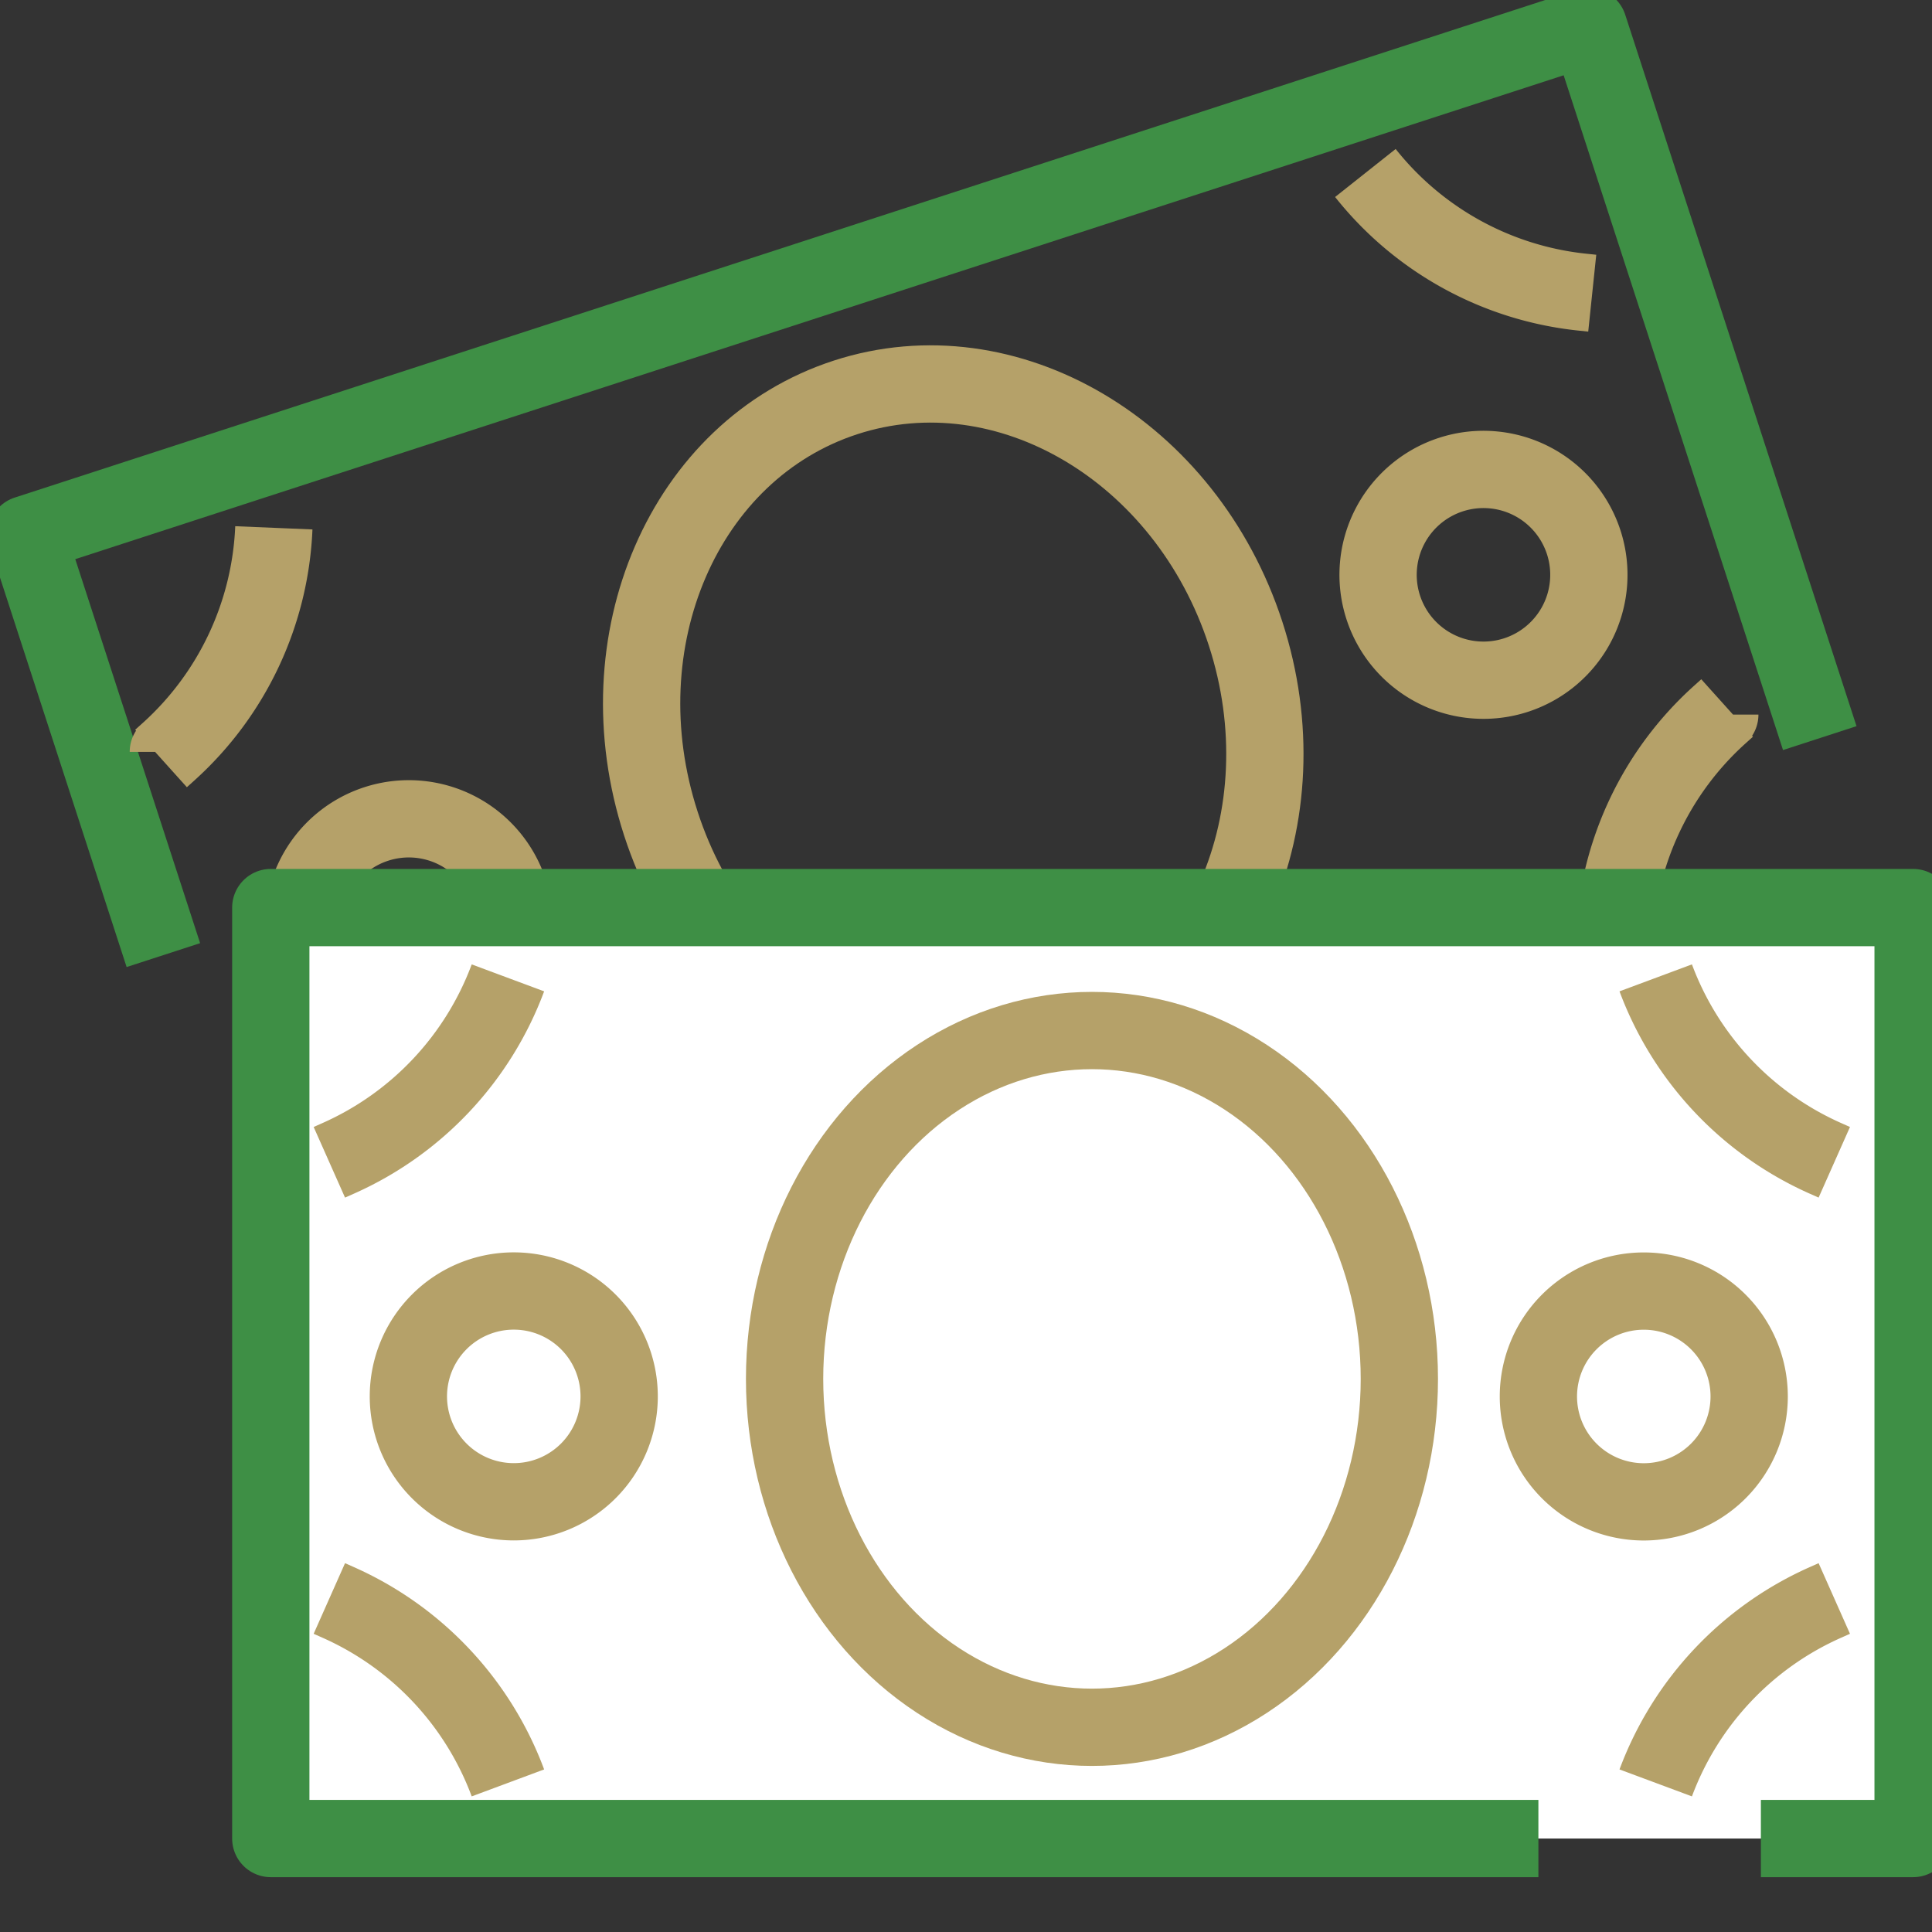 <svg xmlns="http://www.w3.org/2000/svg" xmlns:xlink="http://www.w3.org/1999/xlink" width="100" height="100" viewBox="0 0 100 100">
  <rect x="0" y="0" width="100" height="100" fill="#333333" stroke="none"/>
  <defs>
    <clipPath id="clip-path">
      <rect id="長方形_2663" data-name="長方形 2663" width="100" height="100" fill="none"/>
    </clipPath>
  </defs>
  <g id="emphasize_icon_04" clip-path="url(#clip-path)">
    <path id="パス_23474" data-name="パス 23474" d="M9.08,50.06,2,28.282,82.842,2,94.815,38.828" transform="translate(-0.624 -0.624)" fill="none" stroke="#3e8f45" stroke-linejoin="round" stroke-width="4"/>
    <path id="パス_23475" data-name="パス 23475" d="M12.111,51.639l.379-.341A16.528,16.528,0,0,0,17.95,39.7" transform="translate(-3.776 -12.38)" fill="none" stroke="#b5a169" stroke-linejoin="round" stroke-width="4"/>
    <path id="パス_23476" data-name="パス 23476" d="M114.435,19.232l-.507-.053a16.527,16.527,0,0,1-11.235-6.168" transform="translate(-32.021 -4.057)" fill="none" stroke="#b5a169" stroke-linejoin="round" stroke-width="4"/>
    <path id="パス_23477" data-name="パス 23477" d="M22.254,88.247l.507.053A16.527,16.527,0,0,1,34,94.468" transform="translate(-6.939 -27.516)" fill="none" stroke="red" stroke-linejoin="round" stroke-width="4"/>
    <path id="パス_23478" data-name="パス 23478" d="M127.253,53.25l-.379.341a16.527,16.527,0,0,0-5.459,11.6" transform="translate(-37.858 -16.604)" fill="none" stroke="#b5a169" stroke-linejoin="round" stroke-width="4"/>
    <path id="パス_23479" data-name="パス 23479" d="M79.518,41.8c3.079,9.471-1.2,19.35-9.555,22.067S52.335,61.113,49.256,51.642s1.2-19.35,9.555-22.067S76.439,32.333,79.518,41.8Z" transform="translate(-15.047 -9.005)" fill="none" stroke="#b5a169" stroke-linejoin="round" stroke-width="4"/>
    <path id="パス_23480" data-name="パス 23480" d="M33.464,65.351a5.455,5.455,0,1,1-6.874-3.5A5.455,5.455,0,0,1,33.464,65.351Z" transform="translate(-7.116 -19.202)" fill="none" stroke="#b5a169" stroke-linejoin="round" stroke-width="4"/>
    <path id="パス_23481" data-name="パス 23481" d="M114.29,39.073a5.455,5.455,0,1,1-6.874-3.5A5.455,5.455,0,0,1,114.29,39.073Z" transform="translate(-32.318 -11.008)" fill="none" stroke="#b5a169" stroke-linejoin="round" stroke-width="4"/>
    <path id="パス_23482" data-name="パス 23482" d="M85.978,116.447H20.367V68.261h85.006v48.186H97.494" transform="translate(-6.351 -21.285)" fill="#fff"/>
    <path id="パス_23483" data-name="パス 23483" d="M85.978,116.447H20.367V68.261h85.006v48.186H97.494" transform="translate(-6.351 -21.285)" fill="none" stroke="#3e8f45" stroke-linejoin="round" stroke-width="4"/>
    <path id="パス_23484" data-name="パス 23484" d="M24.771,83.092l.466-.207a16.527,16.527,0,0,0,8.777-9.339" transform="translate(-7.724 -22.932)" fill="none" stroke="#b5a169" stroke-linejoin="round" stroke-width="4"/>
    <path id="パス_23485" data-name="パス 23485" d="M133.773,83.092l-.466-.207a16.527,16.527,0,0,1-8.777-9.339" transform="translate(-38.83 -22.932)" fill="none" stroke="#b5a169" stroke-linejoin="round" stroke-width="4"/>
    <path id="パス_23486" data-name="パス 23486" d="M24.771,120.224l.466.207a16.527,16.527,0,0,1,8.777,9.339" transform="translate(-7.724 -37.487)" fill="none" stroke="#b5a169" stroke-linejoin="round" stroke-width="4"/>
    <path id="パス_23487" data-name="パス 23487" d="M133.773,120.224l-.466.207a16.527,16.527,0,0,0-8.777,9.339" transform="translate(-38.83 -37.487)" fill="none" stroke="#b5a169" stroke-linejoin="round" stroke-width="4"/>
    <ellipse id="楕円形_486" data-name="楕円形 486" cx="15.91" cy="18.032" rx="15.91" ry="18.032" transform="translate(40.61 53.34)" fill="none" stroke="#b5a169" stroke-linejoin="round" stroke-width="4"/>
    <path id="パス_23488" data-name="パス 23488" d="M41.626,102.559A5.455,5.455,0,1,1,36.171,97.1,5.455,5.455,0,0,1,41.626,102.559Z" transform="translate(-9.578 -30.278)" fill="none" stroke="#b5a169" stroke-linejoin="round" stroke-width="4"/>
    <path id="パス_23489" data-name="パス 23489" d="M126.616,102.559a5.455,5.455,0,1,1-5.455-5.455A5.455,5.455,0,0,1,126.616,102.559Z" transform="translate(-36.079 -30.278)" fill="none" stroke="#b5a169" stroke-linejoin="round" stroke-width="4"/>
  </g>
</svg>
